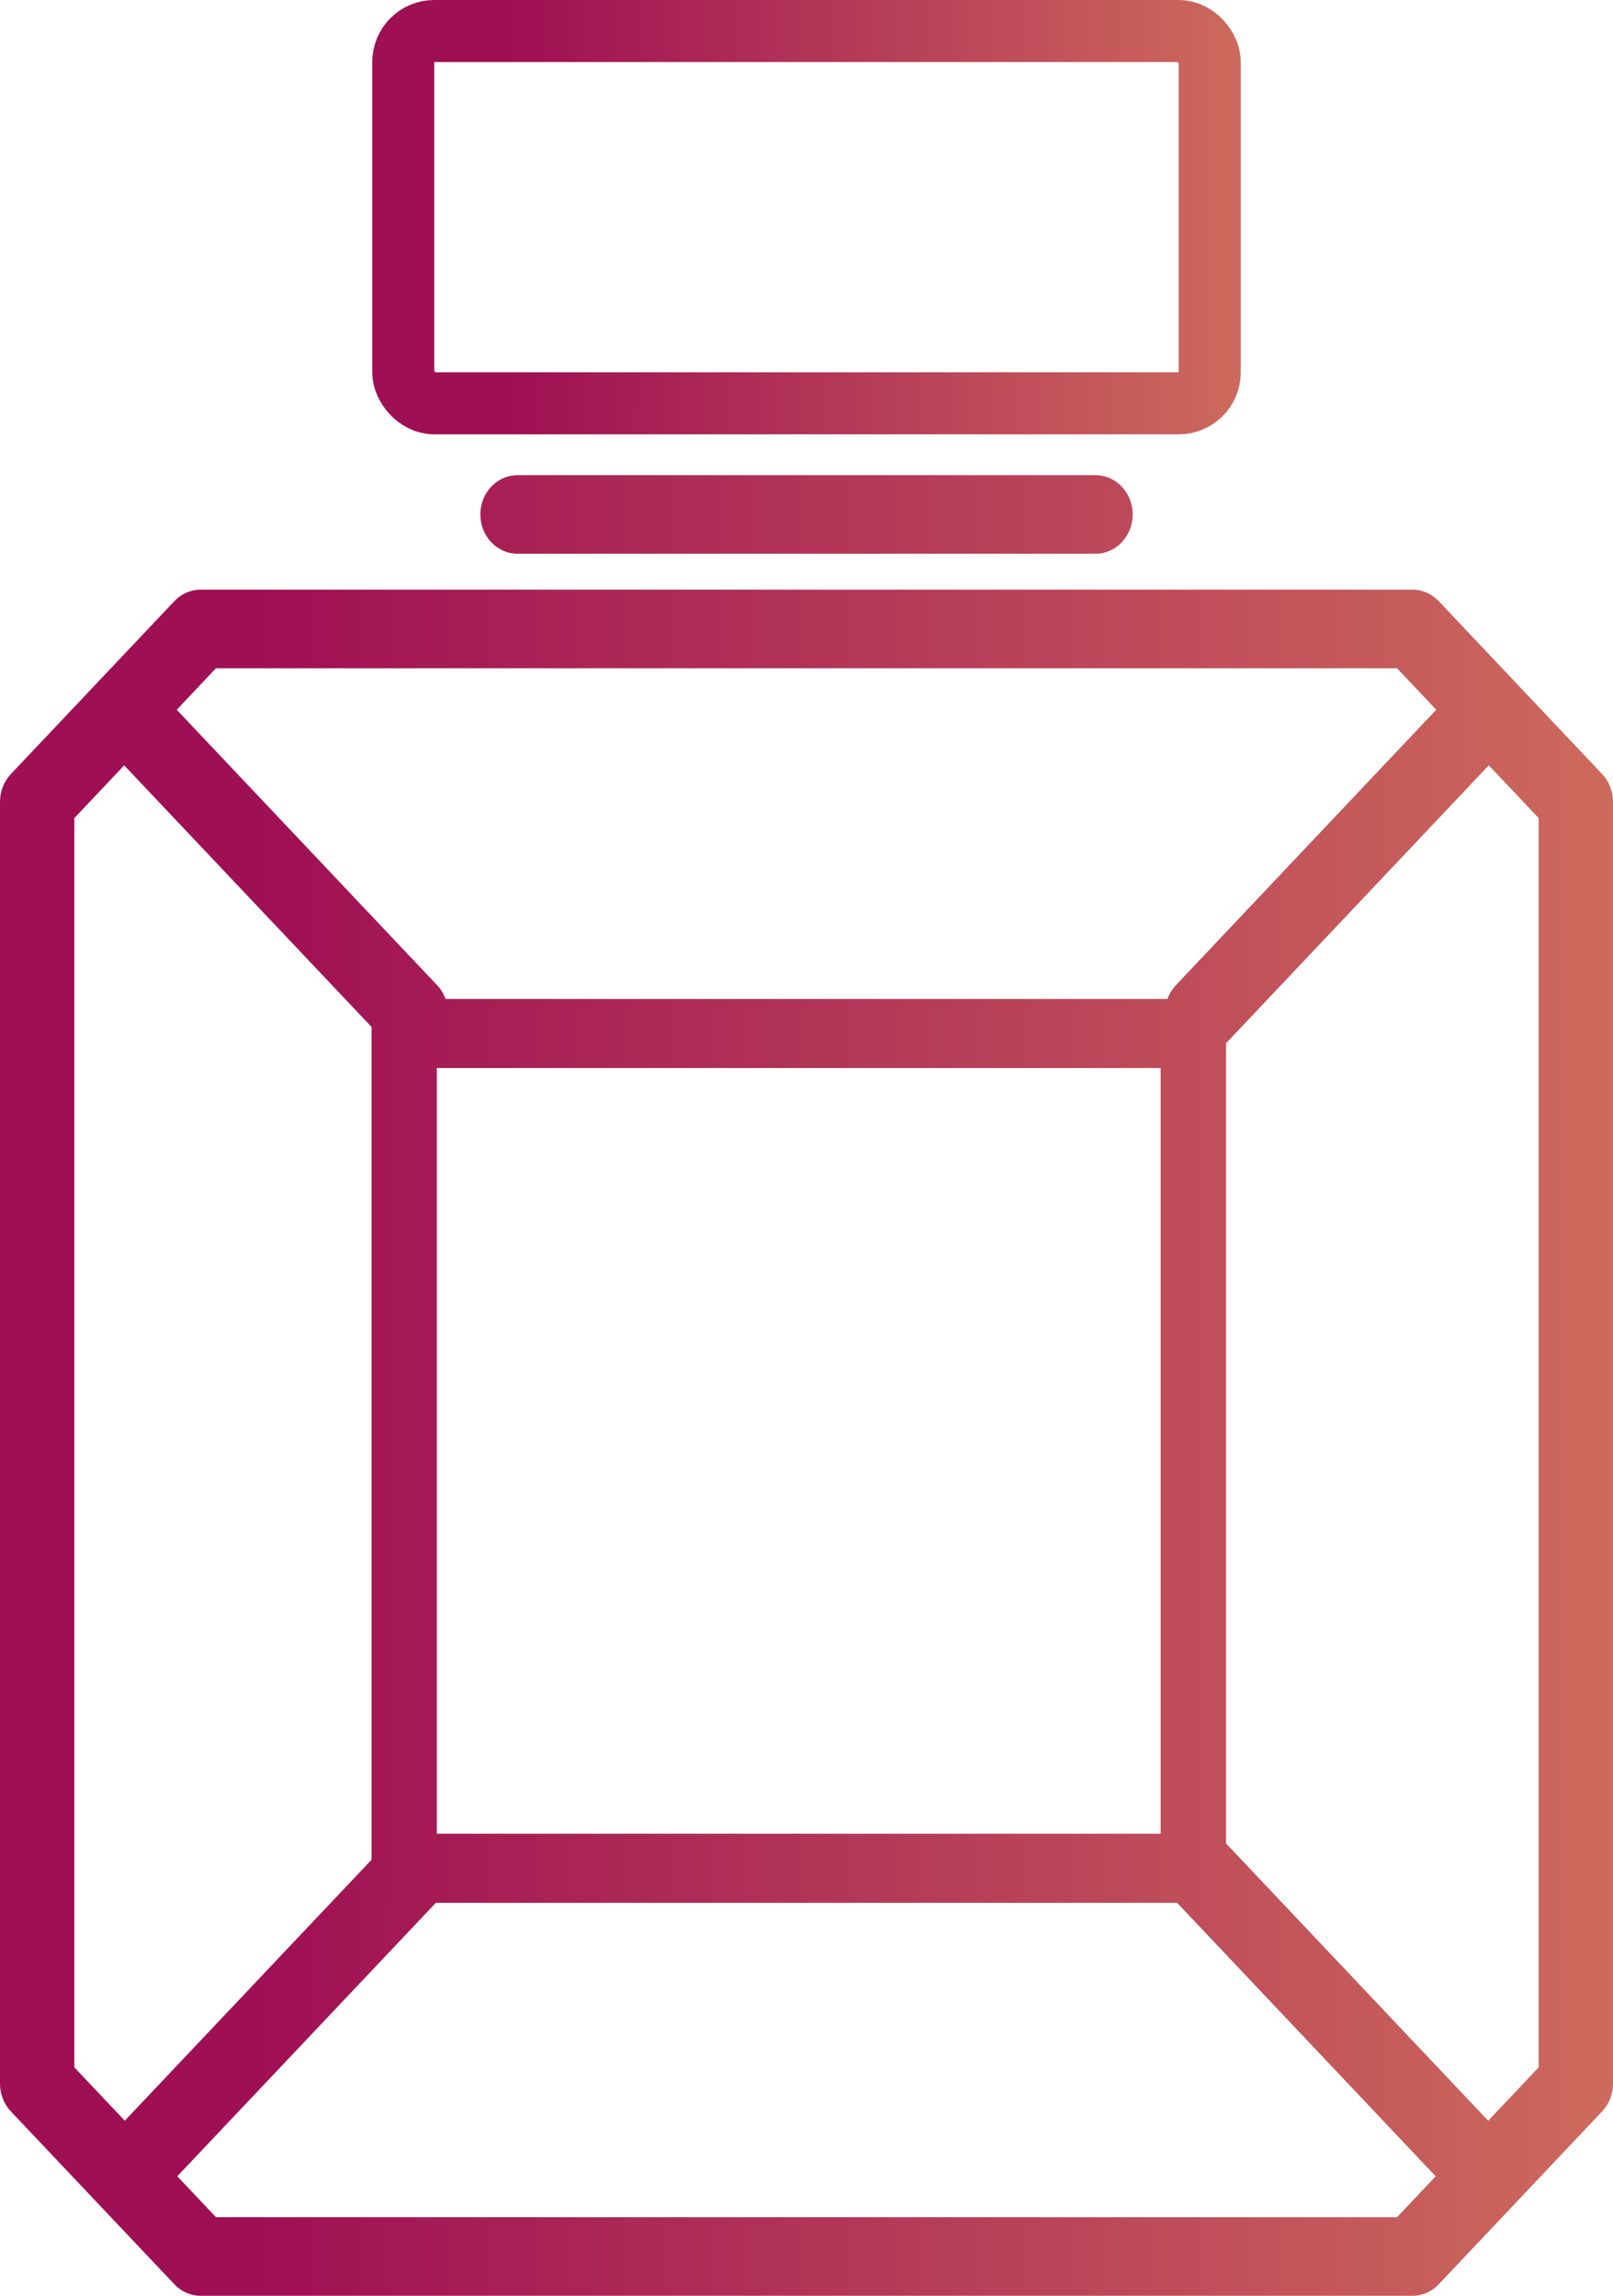 <svg width="26" height="37" viewBox="0 0 26 37" fill="none" xmlns="http://www.w3.org/2000/svg">
<rect x="6.5" y="0.5" width="13" height="6" rx="0.5" stroke="url(#paint0_linear)"/>
<path d="M22.767 37H3.233C3.075 37 2.922 36.933 2.81 36.814L0.175 34.028C0.063 33.909 0 33.749 0 33.58V12.923C0 12.755 0.063 12.594 0.175 12.475L2.81 9.689C2.922 9.57 3.075 9.503 3.233 9.503H22.767C22.926 9.503 23.078 9.57 23.191 9.689L25.825 12.475C25.937 12.594 26 12.755 26 12.923V33.58C26 33.749 25.937 33.909 25.825 34.028L23.191 36.814C23.078 36.933 22.926 37 22.767 37ZM3.481 35.733H22.519L24.802 33.318V13.185L22.519 10.77H3.481L1.198 13.185V33.318L3.481 35.733Z" fill="url(#paint1_linear)"/>
<path d="M17.659 8.924H8.342C8.011 8.924 7.743 8.641 7.743 8.291C7.743 7.941 8.011 7.658 8.342 7.658H17.659C17.989 7.658 18.258 7.941 18.258 8.291C18.258 8.641 17.989 8.924 17.659 8.924Z" fill="url(#paint2_linear)"/>
<path d="M6.623 16.96C6.47 16.96 6.317 16.898 6.2 16.774L1.948 12.278C1.714 12.03 1.714 11.63 1.948 11.382C2.182 11.135 2.561 11.135 2.795 11.382L7.047 15.879C7.28 16.126 7.28 16.527 7.047 16.774C6.93 16.898 6.776 16.96 6.623 16.96Z" fill="url(#paint3_linear)"/>
<path d="M19.377 16.96C19.224 16.96 19.07 16.898 18.953 16.774C18.72 16.527 18.72 16.126 18.953 15.879L23.204 11.382C23.439 11.135 23.817 11.135 24.051 11.382C24.285 11.63 24.285 12.03 24.051 12.278L19.8 16.774C19.683 16.898 19.53 16.96 19.377 16.96Z" fill="url(#paint4_linear)"/>
<path d="M2.371 35.326C2.218 35.326 2.065 35.264 1.948 35.14C1.714 34.893 1.714 34.492 1.948 34.245L6.2 29.749C6.434 29.501 6.813 29.501 7.047 29.749C7.28 29.996 7.28 30.397 7.047 30.644L2.795 35.14C2.678 35.264 2.525 35.326 2.371 35.326Z" fill="url(#paint5_linear)"/>
<path d="M23.628 35.326C23.475 35.326 23.322 35.264 23.204 35.14L18.953 30.644C18.72 30.397 18.72 29.996 18.953 29.749C19.187 29.501 19.566 29.501 19.8 29.749L24.051 34.245C24.285 34.492 24.285 34.893 24.051 35.14C23.934 35.264 23.781 35.326 23.628 35.326Z" fill="url(#paint6_linear)"/>
<path d="M19.762 30.667H5.989V16.1H19.762V30.667ZM7.041 29.553H18.709V17.213H7.041V29.553Z" fill="url(#paint7_linear)"/>
<defs>
<linearGradient id="paint0_linear" x1="8.253" y1="3.5" x2="20.001" y2="3.525" gradientUnits="userSpaceOnUse">
<stop stop-color="#9F0F54"/>
<stop offset="1" stop-color="#CD6A5C"/>
</linearGradient>
<linearGradient id="paint1_linear" x1="4.184" y1="22.329" x2="26.002" y2="22.349" gradientUnits="userSpaceOnUse">
<stop stop-color="#9F0F54"/>
<stop offset="1" stop-color="#CD6A5C"/>
</linearGradient>
<linearGradient id="paint2_linear" x1="4.184" y1="22.329" x2="26.002" y2="22.349" gradientUnits="userSpaceOnUse">
<stop stop-color="#9F0F54"/>
<stop offset="1" stop-color="#CD6A5C"/>
</linearGradient>
<linearGradient id="paint3_linear" x1="4.184" y1="22.329" x2="26.002" y2="22.349" gradientUnits="userSpaceOnUse">
<stop stop-color="#9F0F54"/>
<stop offset="1" stop-color="#CD6A5C"/>
</linearGradient>
<linearGradient id="paint4_linear" x1="4.184" y1="22.329" x2="26.002" y2="22.349" gradientUnits="userSpaceOnUse">
<stop stop-color="#9F0F54"/>
<stop offset="1" stop-color="#CD6A5C"/>
</linearGradient>
<linearGradient id="paint5_linear" x1="4.184" y1="22.329" x2="26.002" y2="22.349" gradientUnits="userSpaceOnUse">
<stop stop-color="#9F0F54"/>
<stop offset="1" stop-color="#CD6A5C"/>
</linearGradient>
<linearGradient id="paint6_linear" x1="4.184" y1="22.329" x2="26.002" y2="22.349" gradientUnits="userSpaceOnUse">
<stop stop-color="#9F0F54"/>
<stop offset="1" stop-color="#CD6A5C"/>
</linearGradient>
<linearGradient id="paint7_linear" x1="4.184" y1="22.329" x2="26.002" y2="22.349" gradientUnits="userSpaceOnUse">
<stop stop-color="#9F0F54"/>
<stop offset="1" stop-color="#CD6A5C"/>
</linearGradient>
</defs>
</svg>
